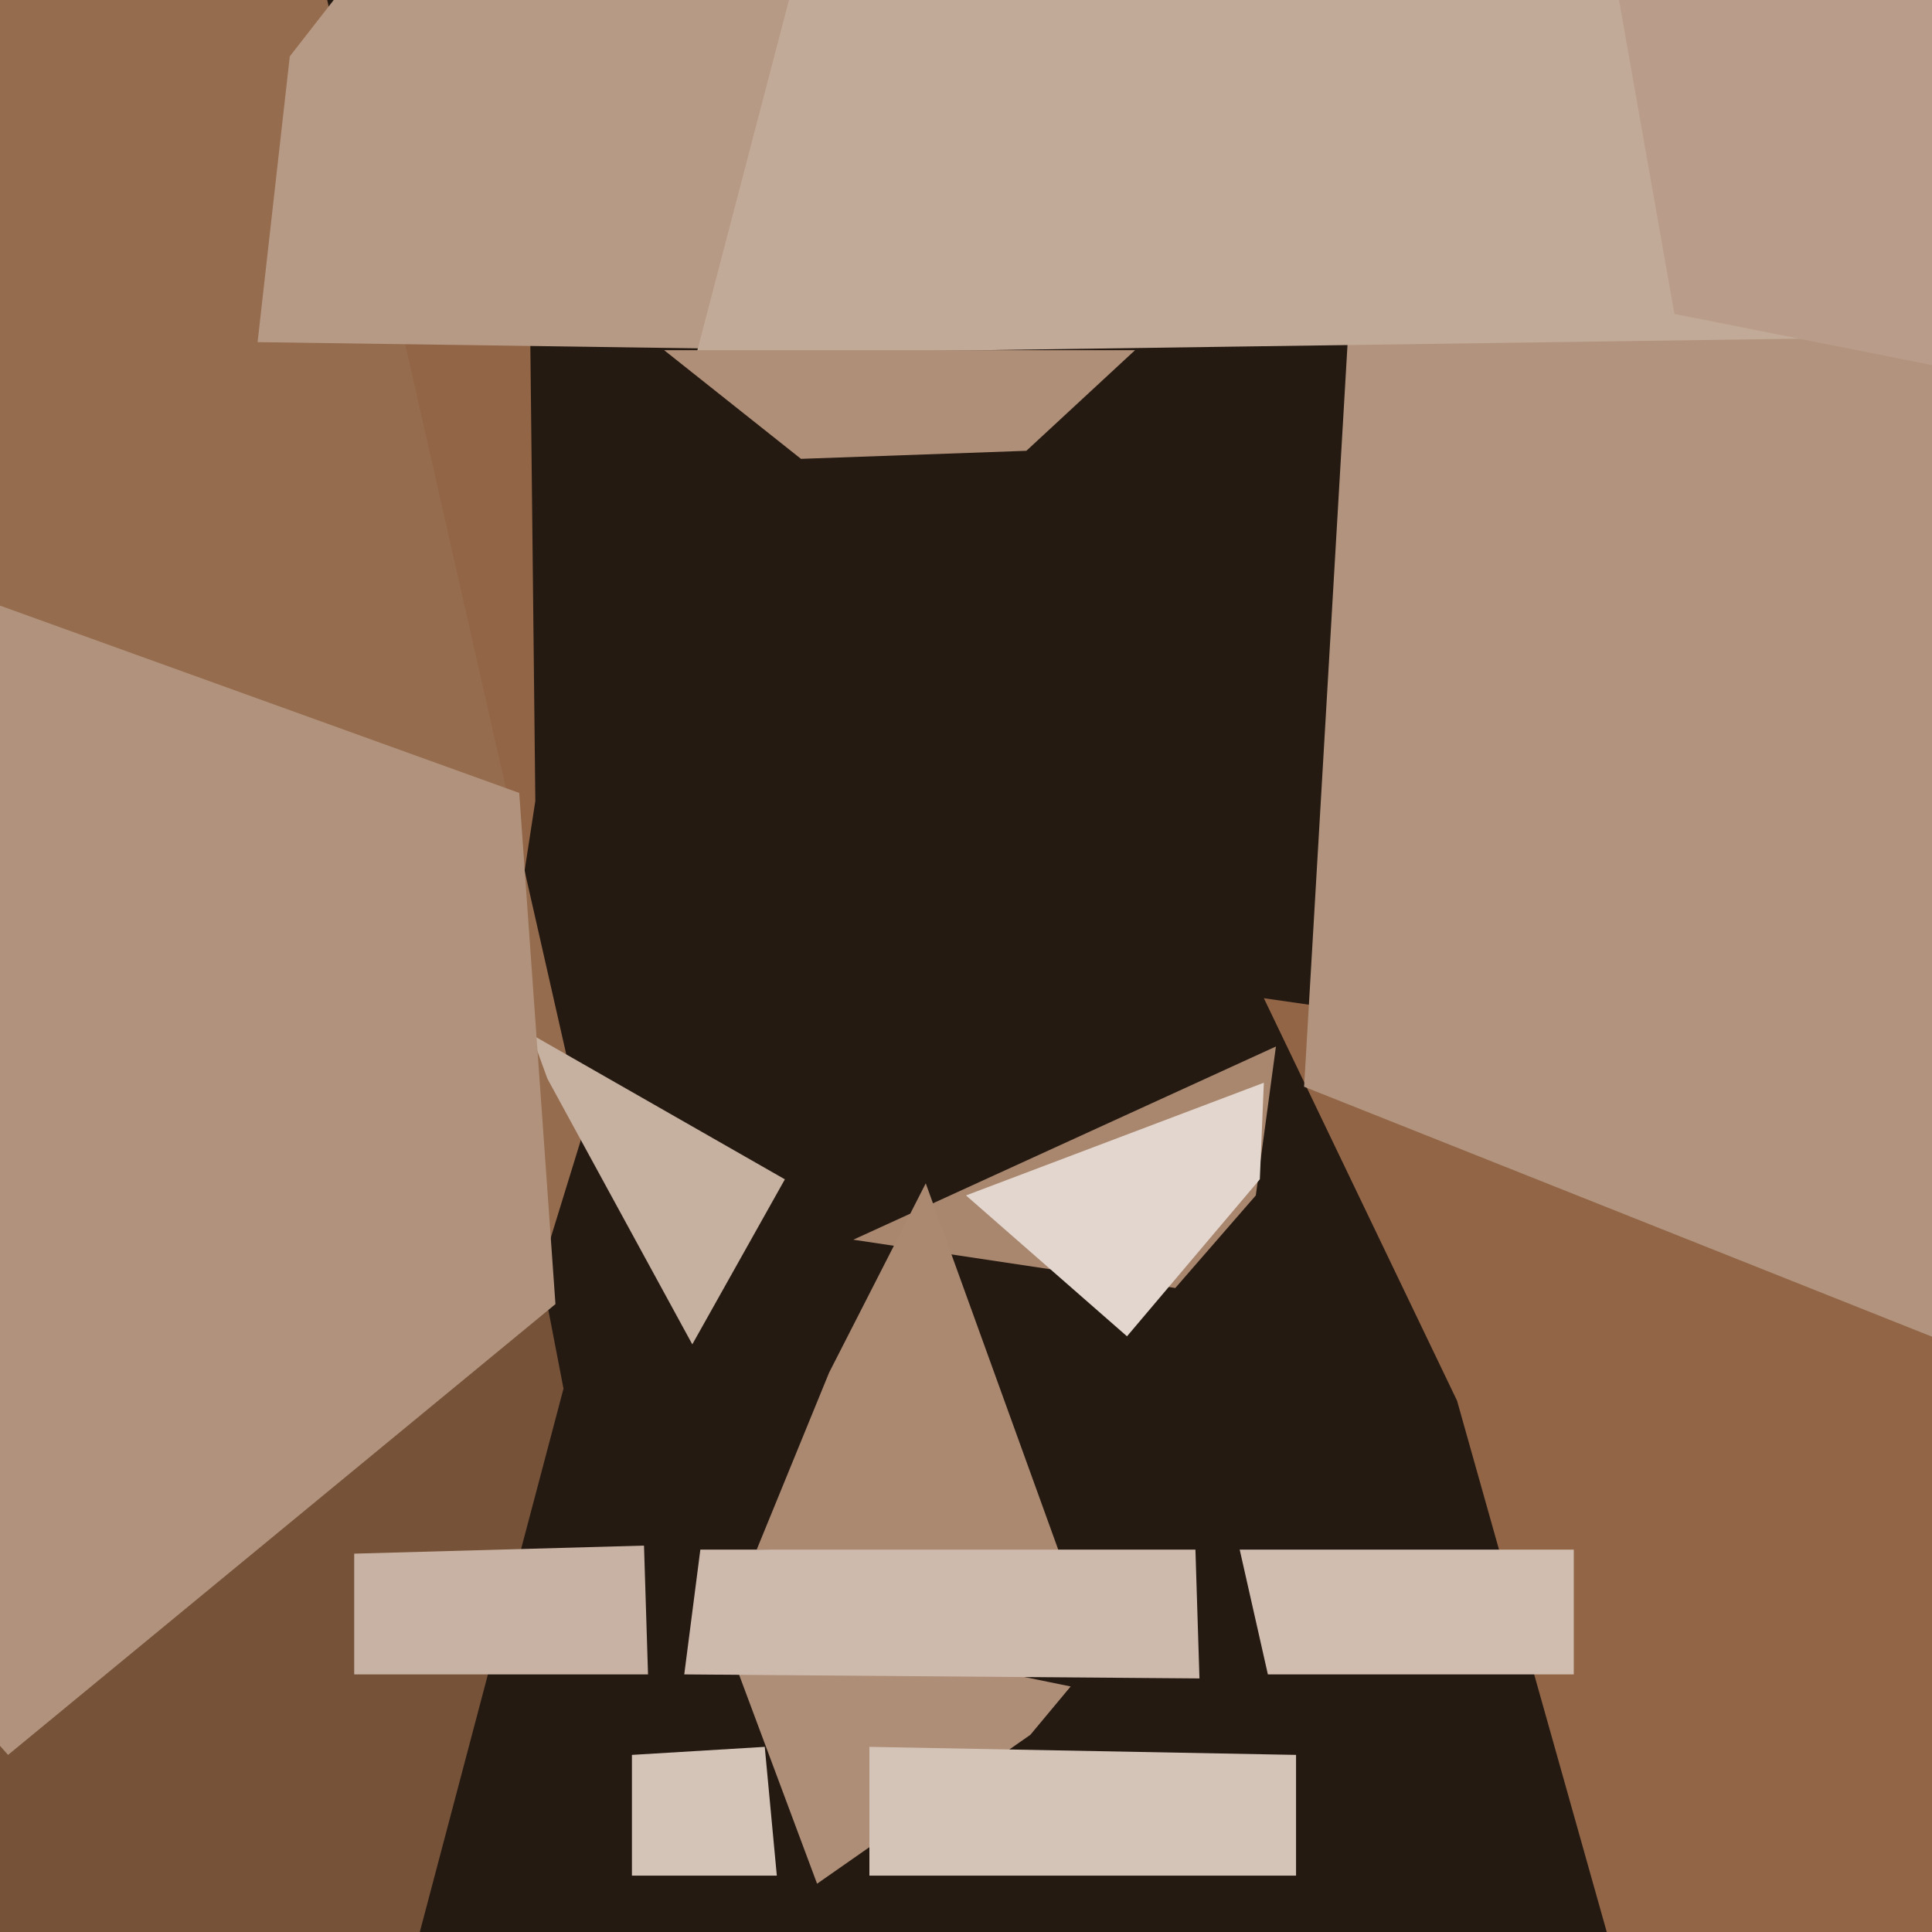 <svg xmlns="http://www.w3.org/2000/svg" width="480px" height="480px">
  <rect width="480" height="480" fill="rgb(37,26,18)"/>
  <polygon points="193,466 157,466 157,436 190,434" fill="rgb(212,195,183)"/>
  <polygon points="-120,140 131,16 133,199 125,251" fill="rgb(145,101,70)"/>
  <polygon points="212,308 317,260 312,297 292,320" fill="rgb(169,134,110)"/>
  <polygon points="206,341 230,294 264,388 188,385" fill="rgb(171,137,113)"/>
  <polygon points="-97,-80 72,-41 145,281 72,518" fill="rgb(150,108,78)"/>
  <polygon points="413,529 362,348 314,248 848,325" fill="rgb(145,101,70)"/>
  <polygon points="76,587 -94,576 113,205 140,345" fill="rgb(118,82,57)"/>
  <polygon points="240,297 314,269 313,293 280,332" fill="rgb(226,214,206)"/>
  <polygon points="205,87 64,85 72,14 284,-258" fill="rgb(183,154,133)"/>
  <polygon points="335,82 583,66 628,391 324,270" fill="rgb(178,148,126)"/>
  <polygon points="256,431 203,468 178,401 266,419" fill="rgb(174,142,119)"/>
  <polygon points="322,466 216,466 216,434 322,436" fill="rgb(212,195,183)"/>
  <polygon points="252,-214 501,88 457,84 173,88" fill="rgb(194,170,152)"/>
  <polygon points="172,334 136,268 132,257 195,293" fill="rgb(198,176,160)"/>
  <polygon points="2,436 -370,17 129,197 138,324" fill="rgb(177,147,125)"/>
  <polygon points="298,417 170,416 174,385 297,385" fill="rgb(206,186,173)"/>
  <polygon points="648,124 416,78 368,-194 372,-190" fill="rgb(185,157,138)"/>
  <polygon points="391,416 315,416 308,385 391,385" fill="rgb(208,189,176)"/>
  <polygon points="165,87 282,87 255,112 199,114" fill="rgb(175,143,120)"/>
  <polygon points="161,416 88,416 88,386 160,384" fill="rgb(200,178,163)"/>
</svg>